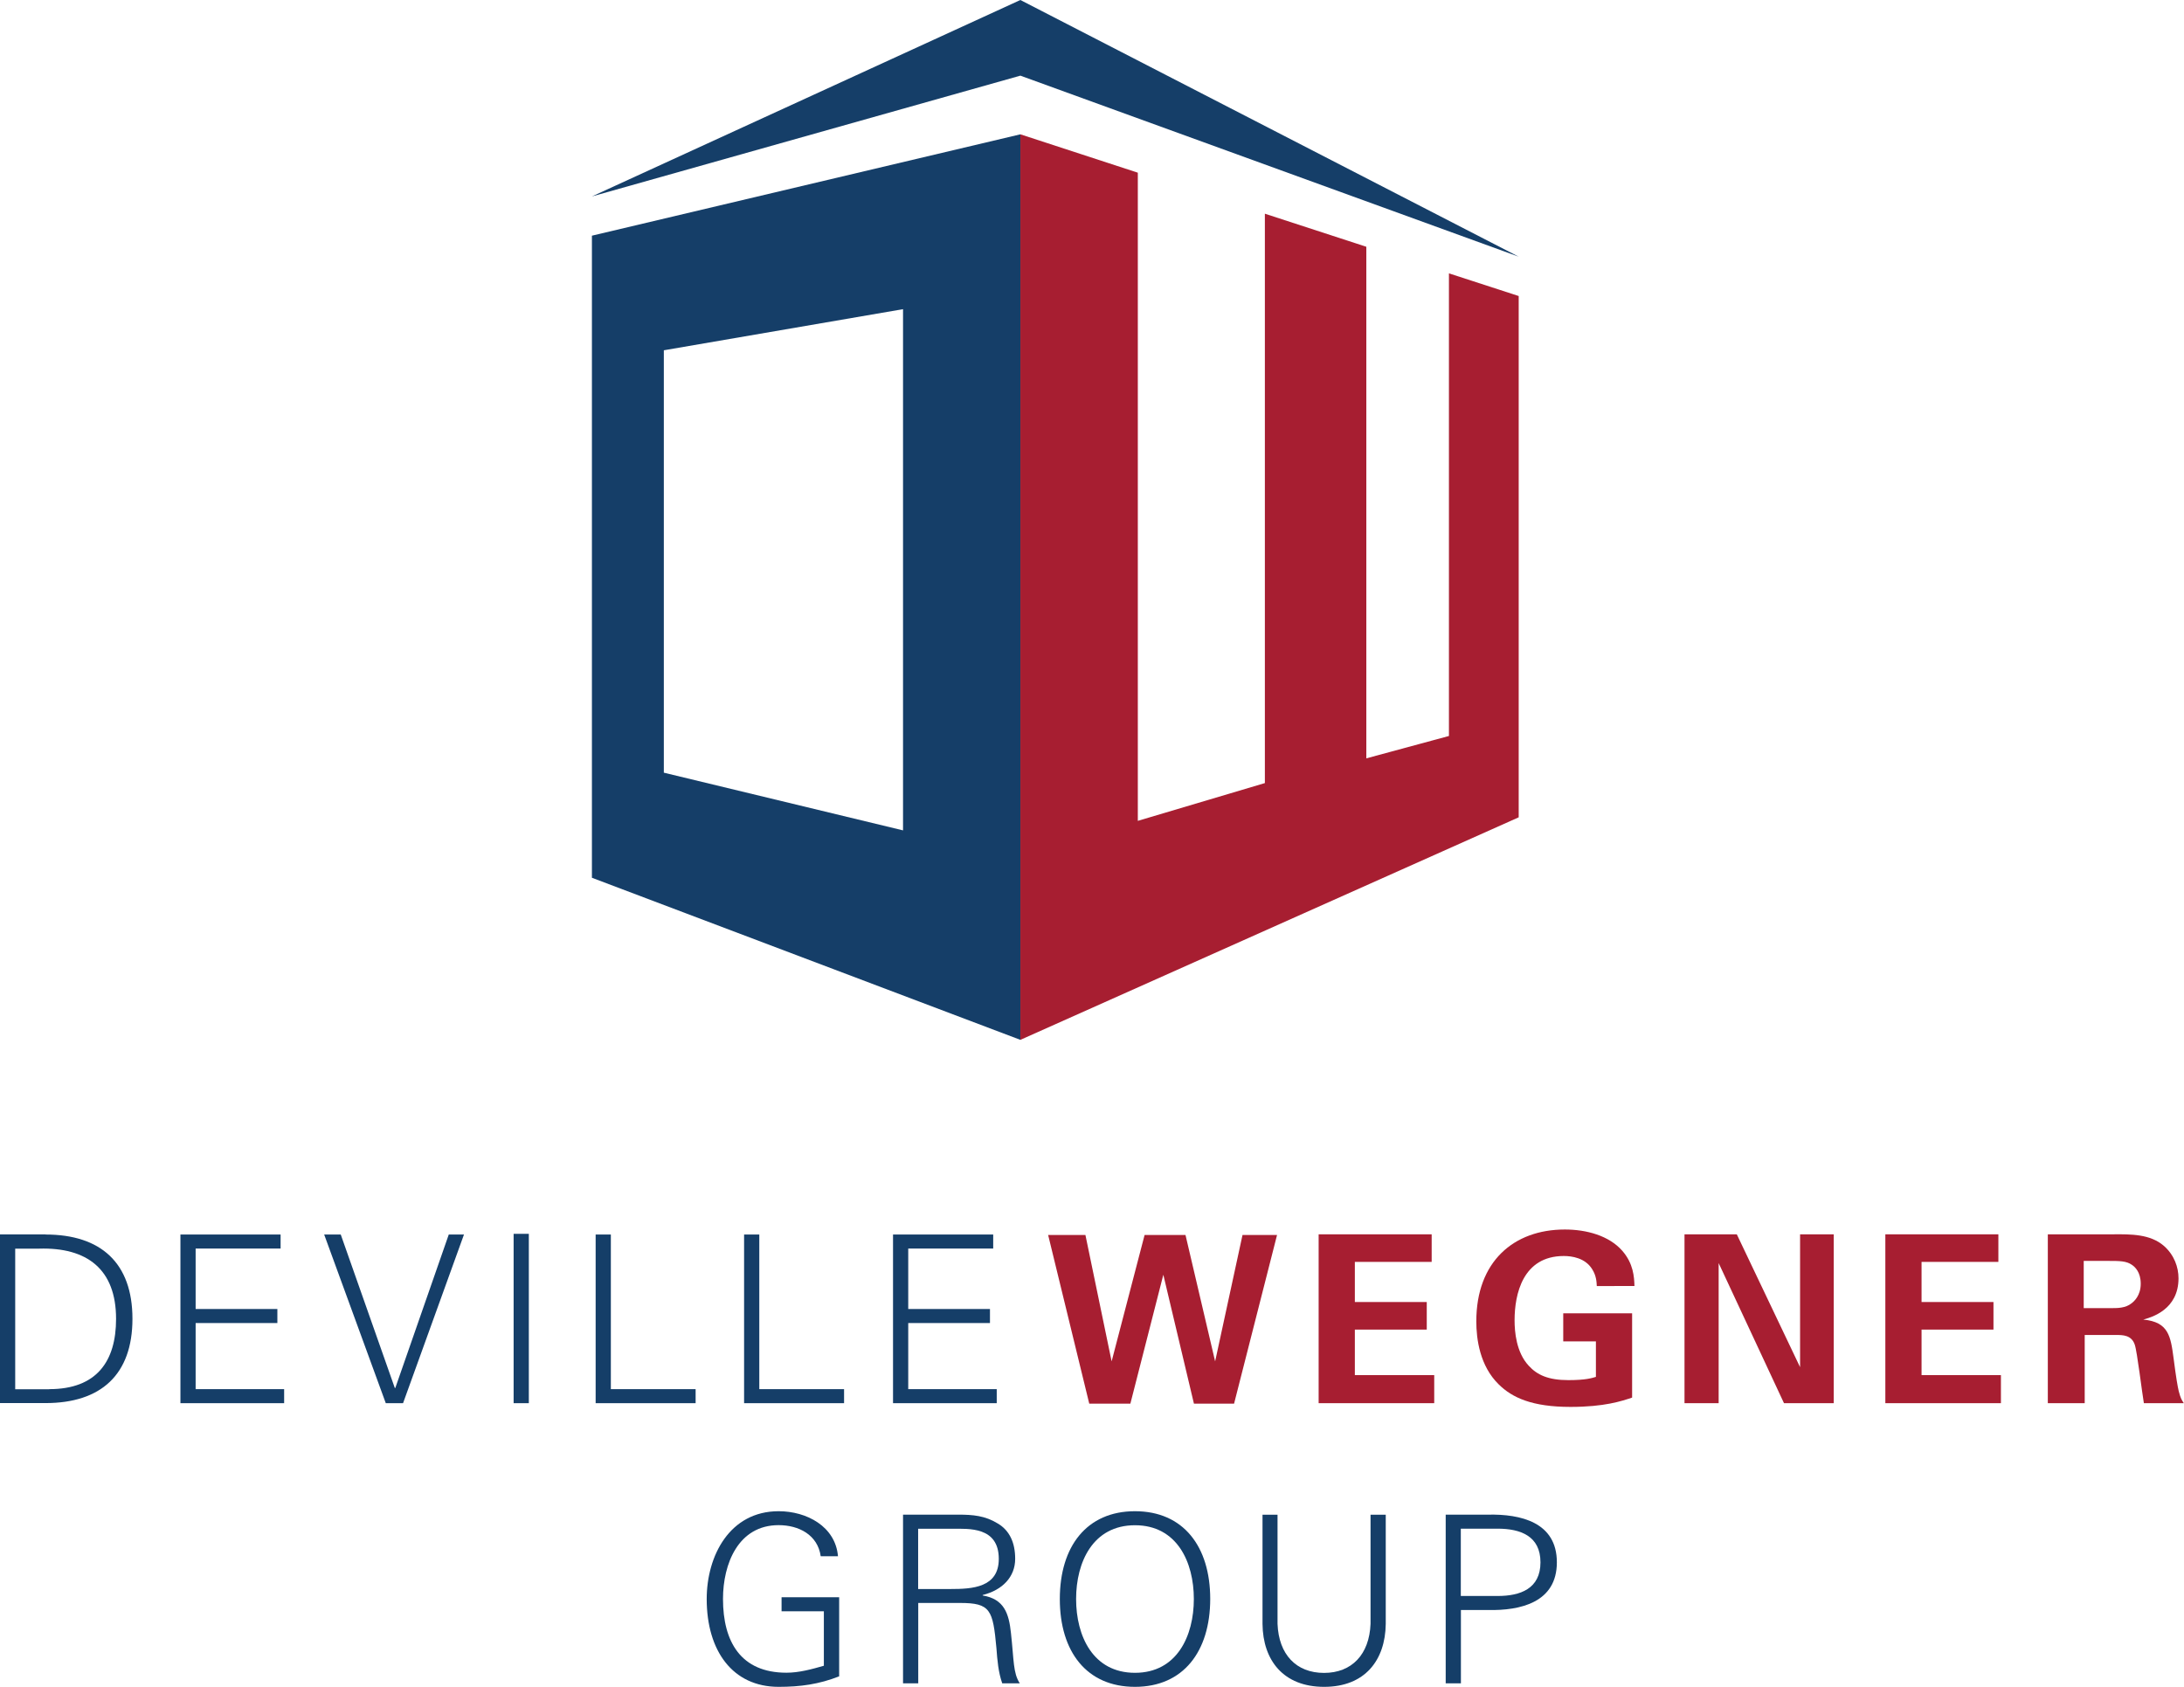 <?xml version="1.0" encoding="utf-8"?>
<!-- Generator: Adobe Illustrator 23.0.1, SVG Export Plug-In . SVG Version: 6.00 Build 0)  -->
<svg version="1.1" id="Layer_1" xmlns="http://www.w3.org/2000/svg" xmlns:xlink="http://www.w3.org/1999/xlink" x="0px" y="0px"
	 viewBox="0 0 222.6 171.92" style="enable-background:new 0 0 222.6 171.92;" xml:space="preserve">
<style type="text/css">
	.st0{fill:#153E68;}
	.st1{fill:#A71E31;}
</style>
<g>
	<path class="st0" d="M60.33,24.02v65.44L104,105.98V13.69L60.33,24.02z M92.04,84.63l-24.38-5.88V35.7l24.38-4.19V84.63z"/>
	<polygon class="st1" points="147.68,27.86 147.68,75.01 139.26,77.29 139.26,25.15 128.92,21.78 128.92,79.81 115.97,83.66 
		115.97,17.6 104,13.69 104,105.98 154.79,83.3 154.79,30.17 	"/>
	<polygon class="st0" points="154.79,26.16 104,7.71 60.33,20.02 104,0 	"/>
	<path class="st0" d="M4.64,125.82c5.64,0,8.86,2.9,8.86,8.59c0,5.69-3.21,8.59-8.86,8.59H0v-17.19H4.64z M5.02,141.58
		c4.83,0,6.81-2.83,6.81-7.16c0-5.07-2.97-7.31-7.85-7.16H1.55v14.33H5.02z"/>
	<path class="st0" d="M18.39,143.01v-17.19h10.21v1.43h-8.66v6.16h8.33v1.43h-8.33v6.74h9.02v1.43H18.39z"/>
	<path class="st0" d="M40.24,141.46h0.05l5.45-15.64h1.55l-6.21,17.19h-1.76l-6.28-17.19h1.69L40.24,141.46z"/>
	<path class="st0" d="M52.35,143.01v-17.26h1.55v17.26H52.35z"/>
	<path class="st0" d="M60.71,143.01v-17.19h1.55v15.76h8.64v1.43H60.71z"/>
	<path class="st0" d="M75.84,143.01v-17.19h1.55v15.76h8.64v1.43H75.84z"/>
	<path class="st0" d="M91.02,143.01v-17.19h10.21v1.43h-8.66v6.16h8.33v1.43h-8.33v6.74h9.02v1.43H91.02z"/>
	<path class="st1" d="M110.63,125.87l2.67,12.88l3.36-12.88h4.17l3.02,12.88l2.79-12.88h3.52l-4.38,17.19h-4.09l-3.12-13.14
		l-3.36,13.14h-4.19l-4.19-17.19H110.63z"/>
	<path class="st1" d="M134.4,125.8h11.52v2.81h-7.83v4.09h7.33v2.81h-7.33v4.64h8.09v2.86H134.4V125.8z"/>
	<path class="st1" d="M162.75,131.08c-0.02-0.45-0.05-1.07-0.48-1.74c-0.71-1.14-2.07-1.33-2.88-1.33c-4.19,0-5.02,3.9-5.02,6.55
		c0,1.17,0.17,3.26,1.43,4.62c0.86,0.95,2,1.48,4.05,1.48c1.79,0,2.4-0.21,2.81-0.33v-3.62h-3.33v-2.86h7.02v8.59
		c-1.07,0.36-2.83,0.95-6.28,0.95c-3.93,0-5.95-0.95-7.31-2.29c-1.93-1.88-2.29-4.62-2.29-6.43c0-6.09,3.81-9.36,9.02-9.36
		c2.21,0,4.5,0.62,5.86,2.17c1.14,1.31,1.21,2.67,1.24,3.59H162.75z"/>
	<path class="st1" d="M171.69,125.8h5.33l6.45,13.54V125.8h3.43v17.21h-5.07l-6.66-14.28v14.28h-3.48V125.8z"/>
	<path class="st1" d="M192.16,125.8h11.52v2.81h-7.83v4.09h7.33v2.81h-7.33v4.64h8.09v2.86h-11.78V125.8z"/>
	<path class="st1" d="M208.74,125.8h6.59c1.9-0.02,3.83-0.02,5.21,1.17c1.07,0.93,1.5,2.19,1.5,3.31c0,3.21-2.76,3.98-3.59,4.21
		c2.59,0.24,2.79,1.71,3.09,3.95c0.26,2.02,0.41,2.86,0.52,3.33c0.19,0.76,0.33,0.95,0.52,1.24h-4.07
		c-0.17-0.95-0.69-5.31-0.93-5.97c-0.33-0.98-1.24-0.98-1.86-0.98h-3.24v6.95h-3.76V125.8z M212.38,133.32h2.98
		c0.43,0,1.29,0,1.88-0.48c0.26-0.19,0.95-0.79,0.95-2c0-1.17-0.57-1.71-0.9-1.93c-0.57-0.4-1.26-0.4-2.43-0.4h-2.48V133.32z"/>
	<path class="st0" d="M85.53,162.8v8.05c-2.07,0.81-3.95,1.07-6.17,1.07c-4.69,0-7.33-3.67-7.33-8.95c0-4.43,2.36-8.95,7.33-8.95
		c2.86,0,5.79,1.55,6.05,4.59h-1.76c-0.31-2.19-2.24-3.17-4.29-3.17c-4.12,0-5.67,3.95-5.67,7.52c0,4.38,1.83,7.52,6.47,7.52
		c1.29,0,2.59-0.36,3.81-0.71v-5.55h-4.31v-1.43H85.53z"/>
	<path class="st0" d="M93.59,171.56h-1.55v-17.19h5.62c1.5,0,2.74,0.1,4.05,0.91c1.19,0.71,1.76,1.95,1.76,3.59
		c0,1.86-1.31,3.19-3.31,3.69v0.05c2.19,0.36,2.67,1.83,2.88,3.83c0.31,2.79,0.21,4.07,0.9,5.12h-1.79c-0.4-1.14-0.5-2.36-0.59-3.57
		c-0.36-3.93-0.6-4.62-3.71-4.62h-4.26V171.56z M96.9,161.95c2.19,0,4.9-0.14,4.9-3.07c0-3.31-3.09-3.07-4.74-3.07h-3.48v6.14H96.9z
		"/>
	<path class="st0" d="M115.68,171.92c-4.93,0-7.66-3.59-7.66-8.95c0-5.36,2.74-8.95,7.66-8.95c4.93,0,7.67,3.59,7.67,8.95
		C123.34,168.33,120.6,171.92,115.68,171.92z M115.68,170.49c4.28,0,6-3.76,6-7.52c0-3.76-1.71-7.52-6-7.52c-4.29,0-6,3.76-6,7.52
		C109.68,166.73,111.39,170.49,115.68,170.49z"/>
	<path class="st0" d="M130.21,154.38v11.12c0.12,3.12,1.9,5,4.74,5c2.83,0,4.62-1.88,4.74-5v-11.12h1.55v11.14
		c-0.05,3.69-2.12,6.4-6.28,6.4c-4.16,0-6.24-2.71-6.28-6.4v-11.14H130.21z"/>
	<path class="st0" d="M147.35,171.56v-17.19h4.31c3.31-0.07,7.02,0.76,7.02,4.86c0,4.09-3.71,4.93-7.02,4.86h-2.76v7.47H147.35z
		 M148.89,162.66h3.76c2.31,0,4.36-0.74,4.36-3.43c0-2.69-2.05-3.43-4.36-3.43h-3.76V162.66z"/>
</g>
</svg>
